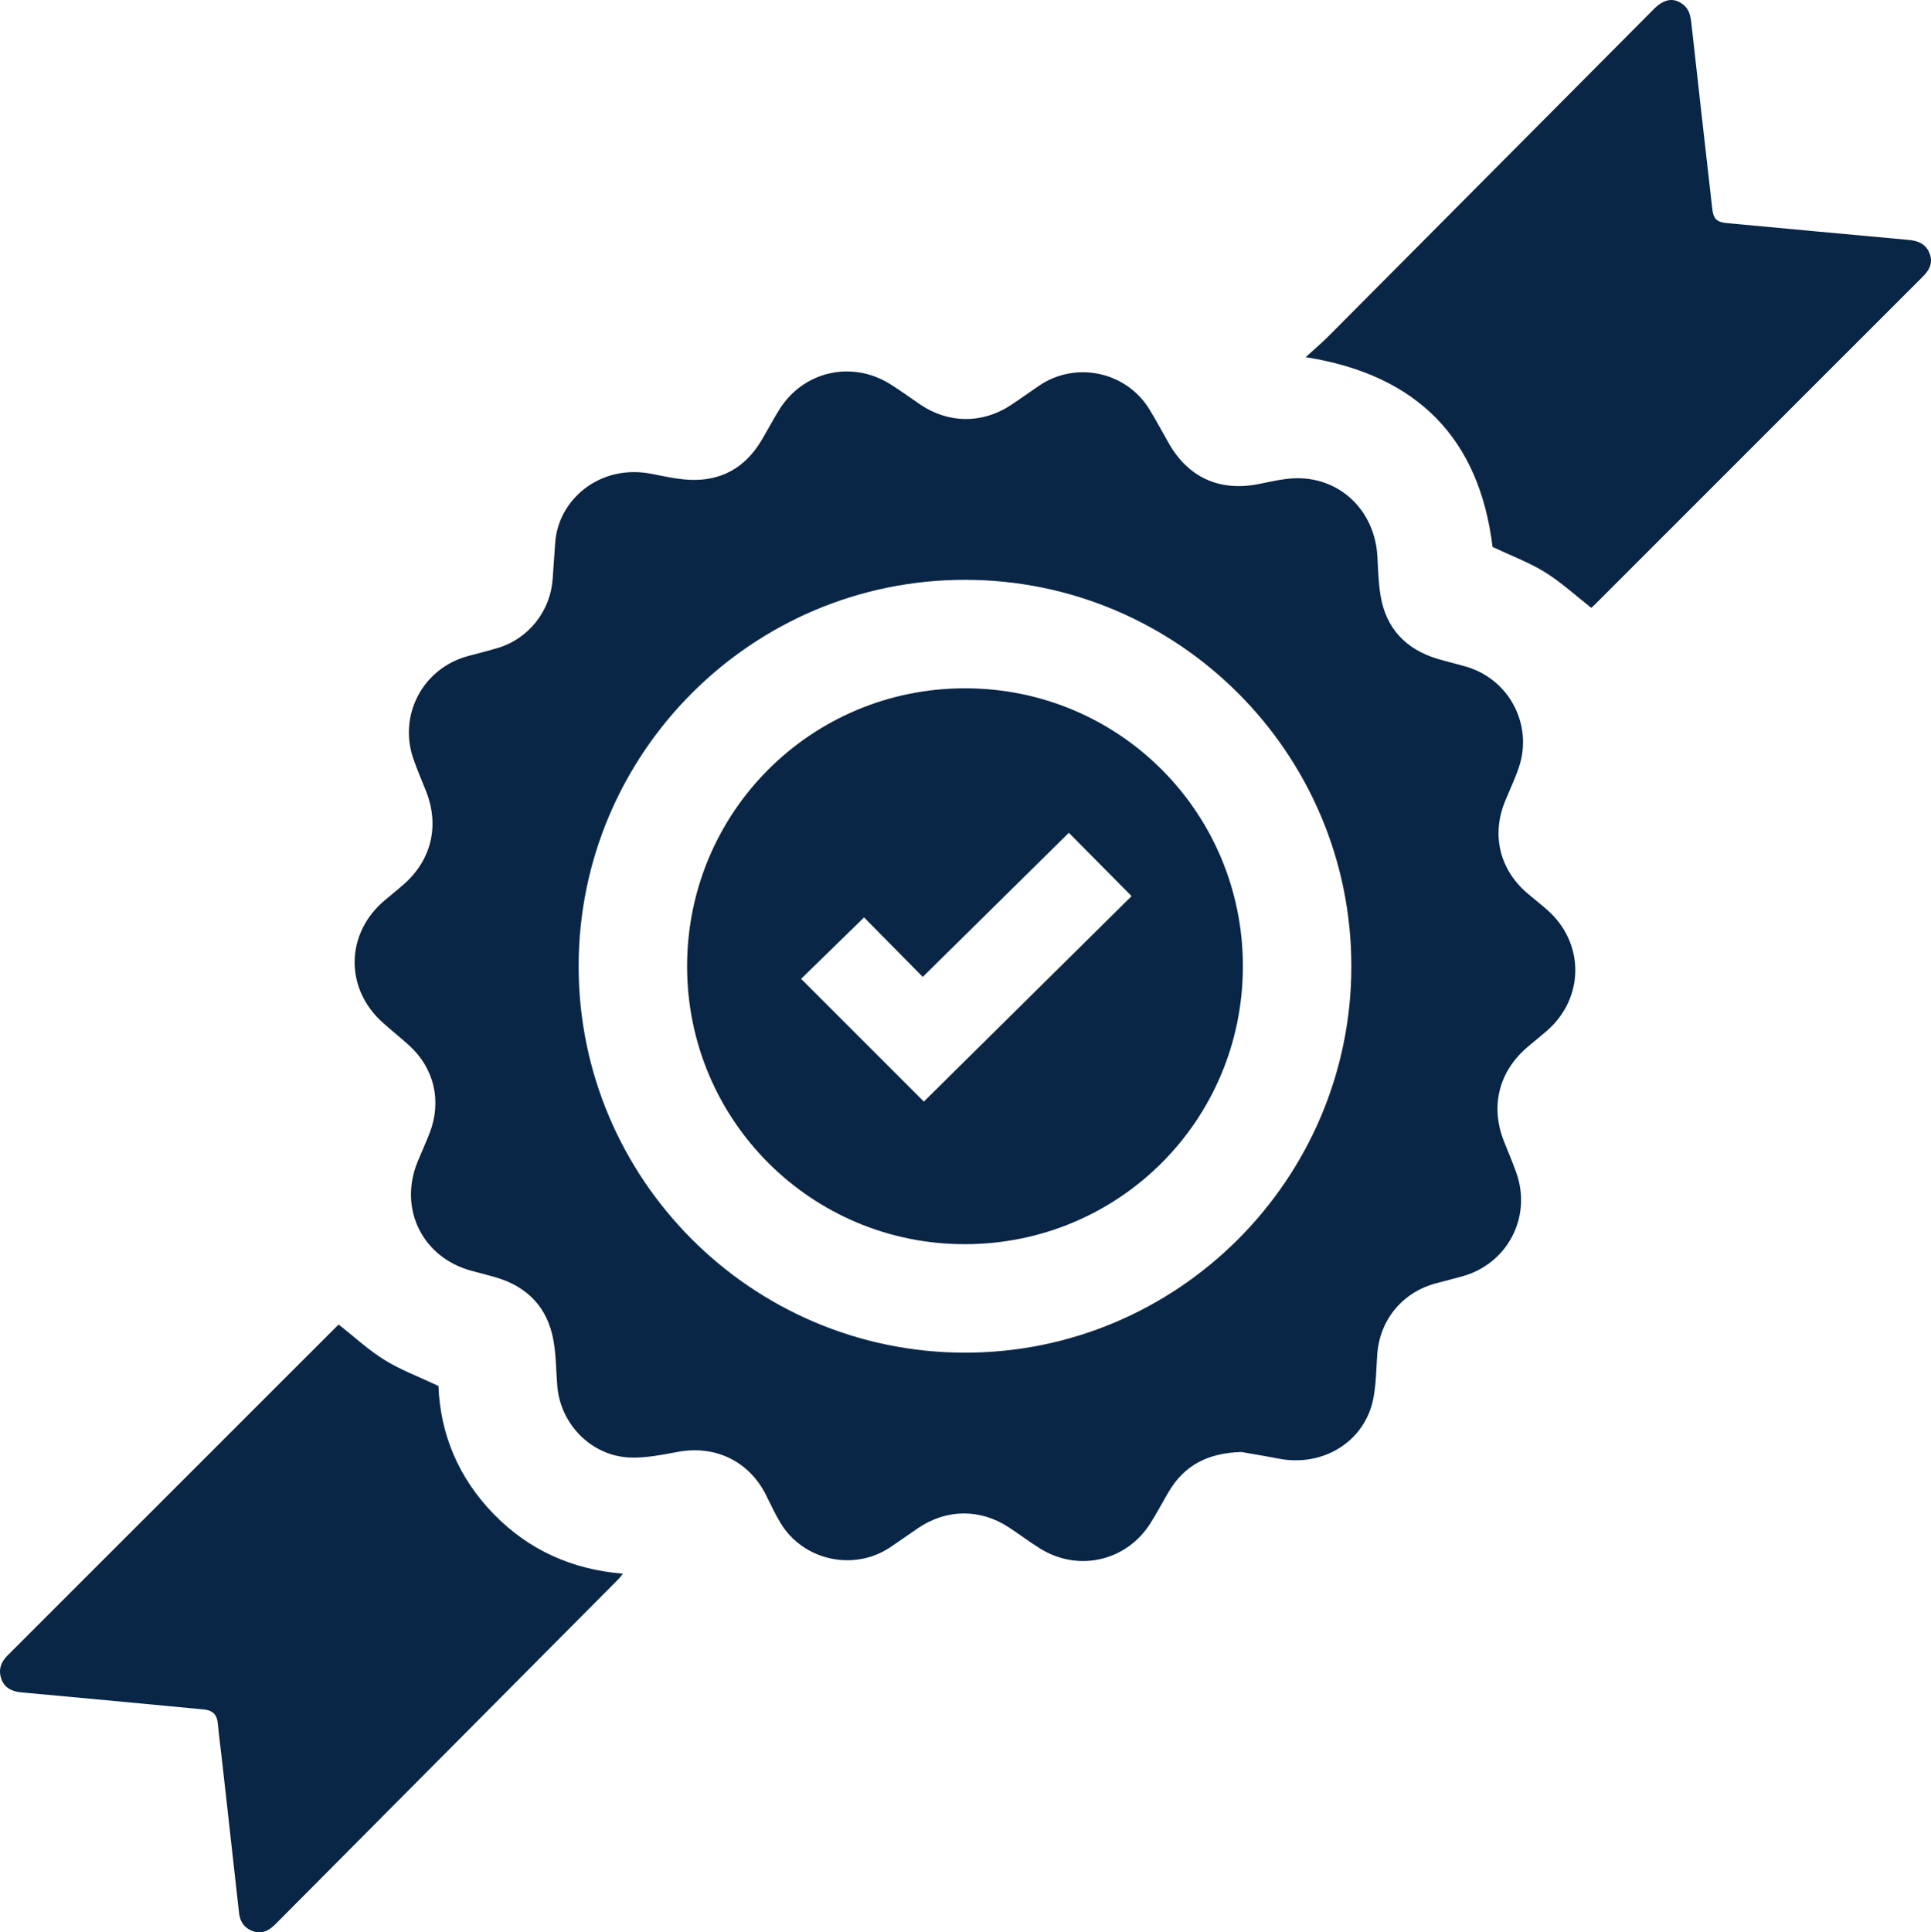 <?xml version="1.0" encoding="UTF-8"?>
<svg id="Layer_2" xmlns="http://www.w3.org/2000/svg" viewBox="0 0 384.776 385">
  <defs>
    <style>
      .cls-1 {
        fill: #0a2646;
      }
    </style>
  </defs>
  <g id="Layer_1-2" data-name="Layer_1">
    <g>
      <path class="cls-1" d="M247.342,289.296c-6.762.196-11.369,2.716-14.44,7.892-1.251,2.109-2.383,4.293-3.699,6.36-4.793,7.523-14.362,9.699-21.936,4.988-2.128-1.323-4.135-2.839-6.23-4.217-5.727-3.767-12.459-3.699-18.125.159-1.848,1.258-3.668,2.558-5.526,3.802-7.269,4.864-17.335,2.65-21.869-4.858-1.096-1.815-1.976-3.76-2.936-5.655-3.374-6.662-10.084-9.865-17.462-8.507-3.147.579-6.37,1.25-9.533,1.14-7.684-.268-13.921-6.594-14.542-14.252-.242-2.99-.233-6.022-.741-8.965-1.151-6.662-5.183-10.866-11.661-12.731-1.57-.452-3.158-.841-4.735-1.27-9.756-2.654-14.53-12.355-10.69-21.738.784-1.915,1.656-3.796,2.401-5.726,2.471-6.394.869-13.008-4.241-17.564-1.669-1.488-3.413-2.893-5.082-4.382-7.675-6.843-7.481-17.839.417-24.442,1.214-1.015,2.447-2.007,3.641-3.045,5.607-4.879,7.27-11.745,4.538-18.659-.841-2.127-1.755-4.229-2.508-6.387-3.047-8.738,1.841-18.023,10.75-20.493,2.047-.567,4.117-1.054,6.147-1.674,6.103-1.863,10.422-7.379,10.847-13.764.156-2.34.346-4.678.488-7.019.532-8.791,8.973-15.881,19.163-13.892,2.563.5,5.147,1.098,7.739,1.204,6.197.254,10.94-2.432,14.147-7.751,1.266-2.1,2.386-4.291,3.697-6.361,4.763-7.521,14.347-9.713,21.929-5.013,2.083,1.292,4.06,2.755,6.092,4.129,5.598,3.785,12.345,3.849,17.991.139,1.914-1.257,3.769-2.602,5.663-3.89,7.323-4.979,17.395-2.834,22.01,4.719,1.335,2.185,2.549,4.444,3.811,6.673,3.901,6.889,10.129,9.726,17.907,8.202,2.298-.45,4.606-1.017,6.93-1.14,9.077-.481,16.255,6.261,16.768,15.54.144,2.611.201,5.249.63,7.819,1.094,6.561,5.046,10.688,11.355,12.603,1.875.569,3.792,1.001,5.674,1.548,8.595,2.497,13.389,11.556,10.541,20.05-.777,2.318-1.849,4.537-2.772,6.807-2.738,6.732-1.043,13.64,4.5,18.335,1.29,1.093,2.62,2.141,3.892,3.255,7.513,6.574,7.487,17.568-.055,24.124-1.276,1.109-2.609,2.153-3.891,3.255-5.711,4.91-7.409,11.787-4.649,18.764.841,2.127,1.757,4.229,2.506,6.389,3.034,8.757-1.84,18-10.767,20.487-1.784.497-3.582.943-5.37,1.427-6.657,1.804-11.149,7.311-11.626,14.181-.204,2.936-.215,5.921-.784,8.79-1.691,8.526-9.976,13.659-18.867,11.935-2.723-.528-5.462-.973-7.437-1.323ZM269.274,192.494c-.01-42.421-34.489-76.922-76.922-76.97-42.474-.048-77.057,34.514-77.051,77.004.006,42.415,34.485,76.919,76.919,76.976,42.456.057,77.064-34.532,77.054-77.01Z"/>
      <path class="cls-1" d="M317.082,121.1c-3.112-2.431-5.979-5.084-9.24-7.101-3.202-1.98-6.804-3.314-10.427-5.025-2.627-21.453-14.797-34.258-37.24-37.815,1.669-1.528,3.207-2.827,4.621-4.247,21.593-21.69,43.169-43.397,64.751-65.099,2.039-2.05,3.914-2.353,5.784-.954,1.254.939,1.53,2.291,1.692,3.743,1.375,12.354,2.767,24.705,4.177,37.055.227,1.985.931,2.61,2.959,2.799,12.053,1.121,24.105,2.246,36.16,3.341,1.94.176,3.491.822,4.207,2.789.678,1.863-.105,3.251-1.389,4.534-21.803,21.79-43.596,43.588-65.394,65.382-.266.266-.559.507-.66.598Z"/>
      <path class="cls-1" d="M87.366,276.135c.363,9.619,4.005,18.346,11.039,25.554,6.97,7.144,15.55,11.014,25.712,11.85-.383.48-.58.78-.828,1.03-22.769,22.903-45.544,45.8-68.308,68.707-1.319,1.327-2.727,2.179-4.66,1.464-1.668-.617-2.497-1.885-2.688-3.584-1.128-10.022-2.236-20.046-3.357-30.068-.291-2.6-.641-5.195-.888-7.799-.163-1.712-1.099-2.539-2.725-2.694-7.165-.683-14.33-1.359-21.496-2.029-4.994-.467-9.99-.917-14.984-1.383-1.809-.169-3.3-.887-3.926-2.709-.607-1.765-.112-3.28,1.218-4.609,21.921-21.9,43.829-43.812,65.741-65.72.114-.114.25-.206.284-.234,3.051,2.397,5.89,5.054,9.134,7.058,3.249,2.006,6.901,3.36,10.731,5.168Z"/>
      <path class="cls-1" d="M247.661,192.474c.028,30.652-24.618,55.352-55.296,55.416-30.694.065-55.485-24.714-55.451-55.423.034-30.672,24.715-55.332,55.377-55.33,30.665.002,55.343,24.664,55.371,55.337ZM184.088,219.481c13.878-13.726,27.708-27.405,41.393-40.94-4.203-4.242-8.302-8.379-12.499-12.615-9.608,9.476-19.258,18.994-29.112,28.714-4.101-4.157-8.074-8.184-11.696-11.854-4.213,4.112-8.403,8.201-12.542,12.24,8.075,8.075,16.208,16.208,24.456,24.456Z"/>
    </g>
  </g>
</svg>